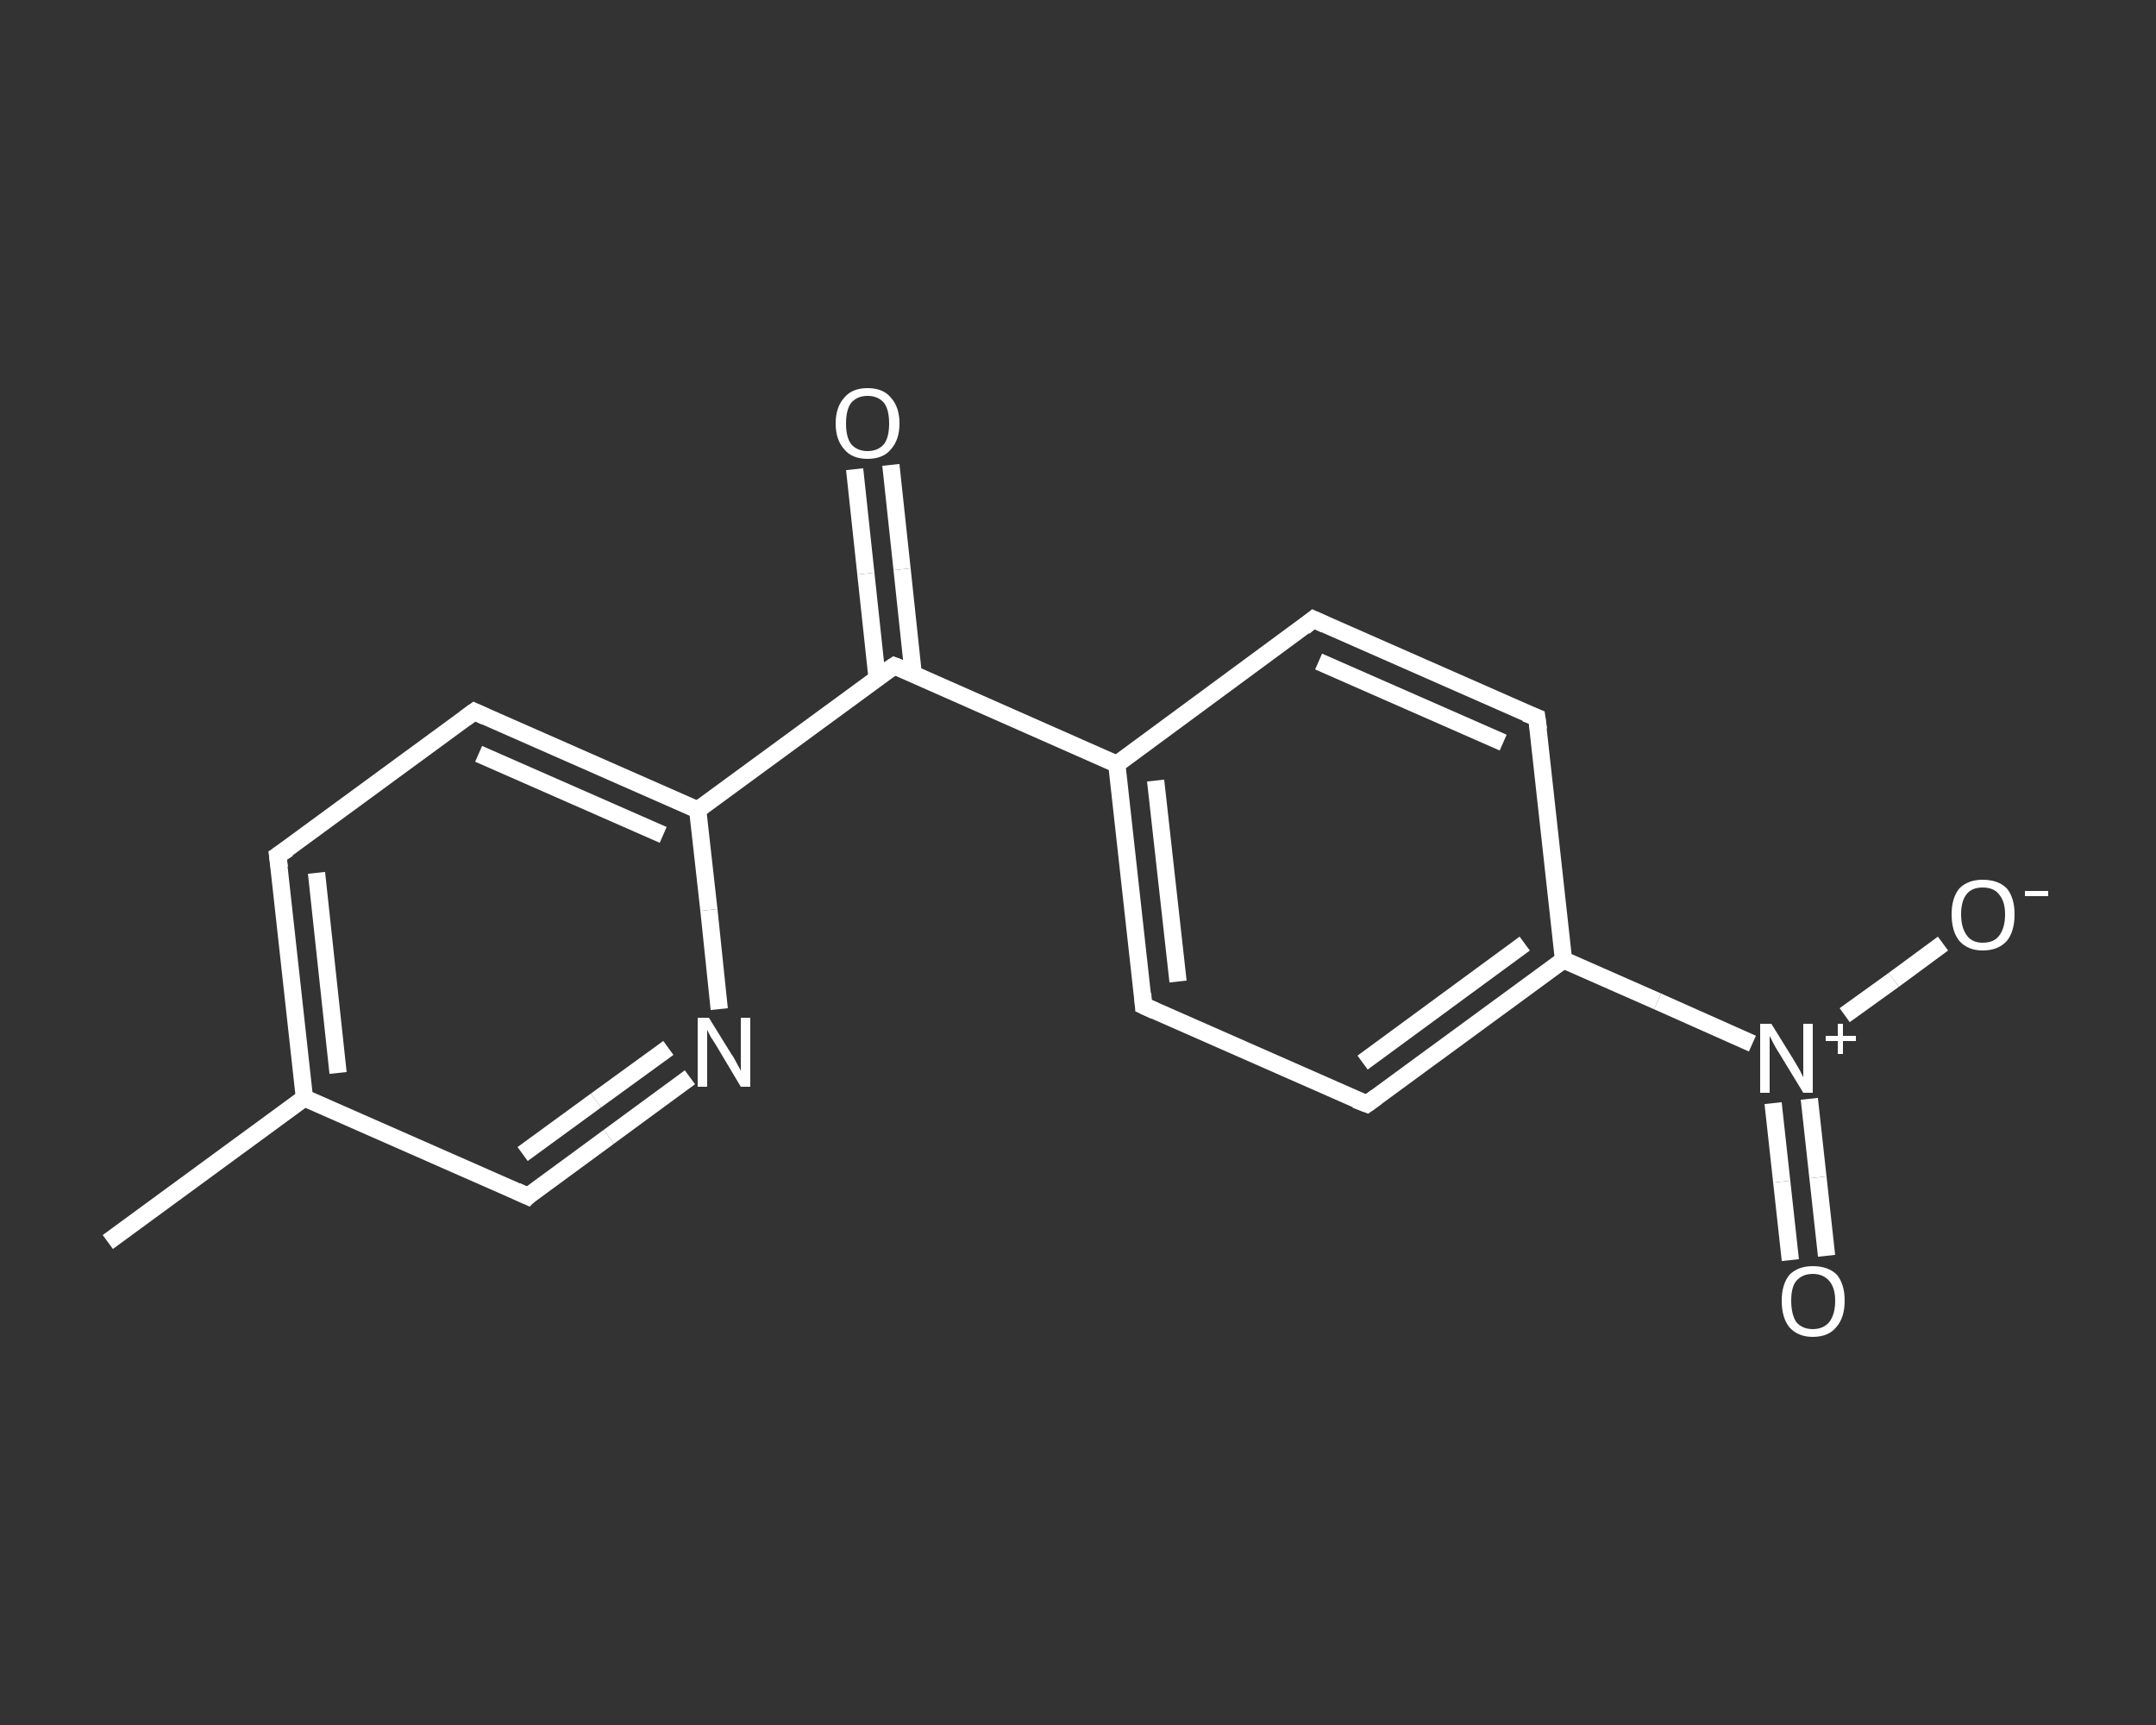 <?xml version='1.0' encoding='iso-8859-1'?>
<svg version='1.1' baseProfile='full'
              xmlns='http://www.w3.org/2000/svg'
                      xmlns:rdkit='http://www.rdkit.org/xml'
                      xmlns:xlink='http://www.w3.org/1999/xlink'
                  xml:space='preserve'
width='250px' height='200px' viewBox='0 0 250 200'>
<rect x="0" y="0" width="250" height="200" fill="#333333" stroke="none"/>
<!-- END OF HEADER -->
<rect style='opacity:1.0;fill:transparent;stroke:none' width='250.0' height='200.0' x='0.0' y='0.0'> </rect>
<path class='bond-0 atom-0 atom-1' d='M 12.5,144.0 L 35.3,127.3' style='fill:none;fill-rule:evenodd;stroke:#FFFFFF;stroke-width:2.0px;stroke-linecap:butt;stroke-linejoin:miter;stroke-opacity:1' />
<path class='bond-1 atom-1 atom-2' d='M 35.3,127.3 L 32.2,99.2' style='fill:none;fill-rule:evenodd;stroke:#FFFFFF;stroke-width:2.0px;stroke-linecap:butt;stroke-linejoin:miter;stroke-opacity:1' />
<path class='bond-1 atom-1 atom-2' d='M 39.2,124.4 L 36.7,101.2' style='fill:none;fill-rule:evenodd;stroke:#FFFFFF;stroke-width:2.0px;stroke-linecap:butt;stroke-linejoin:miter;stroke-opacity:1' />
<path class='bond-2 atom-2 atom-3' d='M 32.2,99.2 L 55.0,82.5' style='fill:none;fill-rule:evenodd;stroke:#FFFFFF;stroke-width:2.0px;stroke-linecap:butt;stroke-linejoin:miter;stroke-opacity:1' />
<path class='bond-3 atom-3 atom-4' d='M 55.0,82.5 L 80.9,93.9' style='fill:none;fill-rule:evenodd;stroke:#FFFFFF;stroke-width:2.0px;stroke-linecap:butt;stroke-linejoin:miter;stroke-opacity:1' />
<path class='bond-3 atom-3 atom-4' d='M 55.5,87.4 L 76.9,96.8' style='fill:none;fill-rule:evenodd;stroke:#FFFFFF;stroke-width:2.0px;stroke-linecap:butt;stroke-linejoin:miter;stroke-opacity:1' />
<path class='bond-4 atom-4 atom-5' d='M 80.9,93.9 L 103.7,77.2' style='fill:none;fill-rule:evenodd;stroke:#FFFFFF;stroke-width:2.0px;stroke-linecap:butt;stroke-linejoin:miter;stroke-opacity:1' />
<path class='bond-5 atom-5 atom-6' d='M 105.9,78.2 L 104.6,66.0' style='fill:none;fill-rule:evenodd;stroke:#FFFFFF;stroke-width:2.0px;stroke-linecap:butt;stroke-linejoin:miter;stroke-opacity:1' />
<path class='bond-5 atom-5 atom-6' d='M 104.6,66.0 L 103.3,53.9' style='fill:none;fill-rule:evenodd;stroke:#FFFFFF;stroke-width:2.0px;stroke-linecap:butt;stroke-linejoin:miter;stroke-opacity:1' />
<path class='bond-5 atom-5 atom-6' d='M 101.7,78.6 L 100.4,66.5' style='fill:none;fill-rule:evenodd;stroke:#FFFFFF;stroke-width:2.0px;stroke-linecap:butt;stroke-linejoin:miter;stroke-opacity:1' />
<path class='bond-5 atom-5 atom-6' d='M 100.4,66.5 L 99.1,54.4' style='fill:none;fill-rule:evenodd;stroke:#FFFFFF;stroke-width:2.0px;stroke-linecap:butt;stroke-linejoin:miter;stroke-opacity:1' />
<path class='bond-6 atom-5 atom-7' d='M 103.7,77.2 L 129.5,88.6' style='fill:none;fill-rule:evenodd;stroke:#FFFFFF;stroke-width:2.0px;stroke-linecap:butt;stroke-linejoin:miter;stroke-opacity:1' />
<path class='bond-7 atom-7 atom-8' d='M 129.5,88.6 L 132.6,116.6' style='fill:none;fill-rule:evenodd;stroke:#FFFFFF;stroke-width:2.0px;stroke-linecap:butt;stroke-linejoin:miter;stroke-opacity:1' />
<path class='bond-7 atom-7 atom-8' d='M 134.0,90.5 L 136.6,113.8' style='fill:none;fill-rule:evenodd;stroke:#FFFFFF;stroke-width:2.0px;stroke-linecap:butt;stroke-linejoin:miter;stroke-opacity:1' />
<path class='bond-8 atom-8 atom-9' d='M 132.6,116.6 L 158.5,128.0' style='fill:none;fill-rule:evenodd;stroke:#FFFFFF;stroke-width:2.0px;stroke-linecap:butt;stroke-linejoin:miter;stroke-opacity:1' />
<path class='bond-9 atom-9 atom-10' d='M 158.5,128.0 L 181.3,111.3' style='fill:none;fill-rule:evenodd;stroke:#FFFFFF;stroke-width:2.0px;stroke-linecap:butt;stroke-linejoin:miter;stroke-opacity:1' />
<path class='bond-9 atom-9 atom-10' d='M 158.0,123.2 L 176.8,109.4' style='fill:none;fill-rule:evenodd;stroke:#FFFFFF;stroke-width:2.0px;stroke-linecap:butt;stroke-linejoin:miter;stroke-opacity:1' />
<path class='bond-10 atom-10 atom-11' d='M 181.3,111.3 L 192.2,116.1' style='fill:none;fill-rule:evenodd;stroke:#FFFFFF;stroke-width:2.0px;stroke-linecap:butt;stroke-linejoin:miter;stroke-opacity:1' />
<path class='bond-10 atom-10 atom-11' d='M 192.2,116.1 L 203.2,121.0' style='fill:none;fill-rule:evenodd;stroke:#FFFFFF;stroke-width:2.0px;stroke-linecap:butt;stroke-linejoin:miter;stroke-opacity:1' />
<path class='bond-11 atom-11 atom-12' d='M 205.6,127.9 L 206.6,137.0' style='fill:none;fill-rule:evenodd;stroke:#FFFFFF;stroke-width:2.0px;stroke-linecap:butt;stroke-linejoin:miter;stroke-opacity:1' />
<path class='bond-11 atom-11 atom-12' d='M 206.6,137.0 L 207.6,146.1' style='fill:none;fill-rule:evenodd;stroke:#FFFFFF;stroke-width:2.0px;stroke-linecap:butt;stroke-linejoin:miter;stroke-opacity:1' />
<path class='bond-11 atom-11 atom-12' d='M 209.8,127.4 L 210.8,136.5' style='fill:none;fill-rule:evenodd;stroke:#FFFFFF;stroke-width:2.0px;stroke-linecap:butt;stroke-linejoin:miter;stroke-opacity:1' />
<path class='bond-11 atom-11 atom-12' d='M 210.8,136.5 L 211.8,145.6' style='fill:none;fill-rule:evenodd;stroke:#FFFFFF;stroke-width:2.0px;stroke-linecap:butt;stroke-linejoin:miter;stroke-opacity:1' />
<path class='bond-12 atom-11 atom-13' d='M 213.9,117.7 L 219.6,113.6' style='fill:none;fill-rule:evenodd;stroke:#FFFFFF;stroke-width:2.0px;stroke-linecap:butt;stroke-linejoin:miter;stroke-opacity:1' />
<path class='bond-12 atom-11 atom-13' d='M 219.6,113.6 L 225.3,109.4' style='fill:none;fill-rule:evenodd;stroke:#FFFFFF;stroke-width:2.0px;stroke-linecap:butt;stroke-linejoin:miter;stroke-opacity:1' />
<path class='bond-13 atom-10 atom-14' d='M 181.3,111.3 L 178.2,83.2' style='fill:none;fill-rule:evenodd;stroke:#FFFFFF;stroke-width:2.0px;stroke-linecap:butt;stroke-linejoin:miter;stroke-opacity:1' />
<path class='bond-14 atom-14 atom-15' d='M 178.2,83.2 L 152.3,71.8' style='fill:none;fill-rule:evenodd;stroke:#FFFFFF;stroke-width:2.0px;stroke-linecap:butt;stroke-linejoin:miter;stroke-opacity:1' />
<path class='bond-14 atom-14 atom-15' d='M 174.3,86.1 L 152.9,76.7' style='fill:none;fill-rule:evenodd;stroke:#FFFFFF;stroke-width:2.0px;stroke-linecap:butt;stroke-linejoin:miter;stroke-opacity:1' />
<path class='bond-15 atom-4 atom-16' d='M 80.9,93.9 L 82.2,105.5' style='fill:none;fill-rule:evenodd;stroke:#FFFFFF;stroke-width:2.0px;stroke-linecap:butt;stroke-linejoin:miter;stroke-opacity:1' />
<path class='bond-15 atom-4 atom-16' d='M 82.2,105.5 L 83.4,117.0' style='fill:none;fill-rule:evenodd;stroke:#FFFFFF;stroke-width:2.0px;stroke-linecap:butt;stroke-linejoin:miter;stroke-opacity:1' />
<path class='bond-16 atom-16 atom-17' d='M 80.0,124.9 L 70.6,131.8' style='fill:none;fill-rule:evenodd;stroke:#FFFFFF;stroke-width:2.0px;stroke-linecap:butt;stroke-linejoin:miter;stroke-opacity:1' />
<path class='bond-16 atom-16 atom-17' d='M 70.6,131.8 L 61.2,138.7' style='fill:none;fill-rule:evenodd;stroke:#FFFFFF;stroke-width:2.0px;stroke-linecap:butt;stroke-linejoin:miter;stroke-opacity:1' />
<path class='bond-16 atom-16 atom-17' d='M 77.5,121.5 L 69.1,127.6' style='fill:none;fill-rule:evenodd;stroke:#FFFFFF;stroke-width:2.0px;stroke-linecap:butt;stroke-linejoin:miter;stroke-opacity:1' />
<path class='bond-16 atom-16 atom-17' d='M 69.1,127.6 L 60.6,133.8' style='fill:none;fill-rule:evenodd;stroke:#FFFFFF;stroke-width:2.0px;stroke-linecap:butt;stroke-linejoin:miter;stroke-opacity:1' />
<path class='bond-17 atom-17 atom-1' d='M 61.2,138.7 L 35.3,127.3' style='fill:none;fill-rule:evenodd;stroke:#FFFFFF;stroke-width:2.0px;stroke-linecap:butt;stroke-linejoin:miter;stroke-opacity:1' />
<path class='bond-18 atom-15 atom-7' d='M 152.3,71.8 L 129.5,88.6' style='fill:none;fill-rule:evenodd;stroke:#FFFFFF;stroke-width:2.0px;stroke-linecap:butt;stroke-linejoin:miter;stroke-opacity:1' />
<path d='M 32.4,100.6 L 32.2,99.2 L 33.4,98.4' style='fill:none;stroke:#FFFFFF;stroke-width:2.0px;stroke-linecap:butt;stroke-linejoin:miter;stroke-opacity:1;' />
<path d='M 53.9,83.3 L 55.0,82.5 L 56.3,83.1' style='fill:none;stroke:#FFFFFF;stroke-width:2.0px;stroke-linecap:butt;stroke-linejoin:miter;stroke-opacity:1;' />
<path d='M 102.5,78.0 L 103.7,77.2 L 105.0,77.7' style='fill:none;stroke:#FFFFFF;stroke-width:2.0px;stroke-linecap:butt;stroke-linejoin:miter;stroke-opacity:1;' />
<path d='M 132.5,115.2 L 132.6,116.6 L 133.9,117.2' style='fill:none;stroke:#FFFFFF;stroke-width:2.0px;stroke-linecap:butt;stroke-linejoin:miter;stroke-opacity:1;' />
<path d='M 157.2,127.5 L 158.5,128.0 L 159.6,127.2' style='fill:none;stroke:#FFFFFF;stroke-width:2.0px;stroke-linecap:butt;stroke-linejoin:miter;stroke-opacity:1;' />
<path d='M 178.4,84.6 L 178.2,83.2 L 176.9,82.7' style='fill:none;stroke:#FFFFFF;stroke-width:2.0px;stroke-linecap:butt;stroke-linejoin:miter;stroke-opacity:1;' />
<path d='M 153.6,72.4 L 152.3,71.8 L 151.2,72.7' style='fill:none;stroke:#FFFFFF;stroke-width:2.0px;stroke-linecap:butt;stroke-linejoin:miter;stroke-opacity:1;' />
<path d='M 61.6,138.3 L 61.2,138.7 L 59.9,138.1' style='fill:none;stroke:#FFFFFF;stroke-width:2.0px;stroke-linecap:butt;stroke-linejoin:miter;stroke-opacity:1;' />
<path class='atom-6' d='M 96.9 49.1
Q 96.9 47.2, 97.9 46.1
Q 98.8 45.0, 100.6 45.0
Q 102.4 45.0, 103.3 46.1
Q 104.3 47.2, 104.3 49.1
Q 104.3 51.0, 103.3 52.1
Q 102.4 53.2, 100.6 53.2
Q 98.8 53.2, 97.9 52.1
Q 96.9 51.0, 96.9 49.1
M 100.6 52.3
Q 101.8 52.3, 102.5 51.5
Q 103.1 50.7, 103.1 49.1
Q 103.1 47.5, 102.5 46.7
Q 101.8 45.9, 100.6 45.9
Q 99.4 45.9, 98.7 46.7
Q 98.1 47.5, 98.1 49.1
Q 98.1 50.7, 98.7 51.5
Q 99.4 52.3, 100.6 52.3
' fill='#FFFFFF'/>
<path class='atom-11' d='M 205.4 118.7
L 208.0 122.9
Q 208.3 123.4, 208.7 124.1
Q 209.1 124.9, 209.1 124.9
L 209.1 118.7
L 210.2 118.7
L 210.2 126.7
L 209.1 126.7
L 206.3 122.1
Q 205.9 121.5, 205.6 120.9
Q 205.3 120.3, 205.2 120.1
L 205.2 126.7
L 204.1 126.7
L 204.1 118.7
L 205.4 118.7
' fill='#FFFFFF'/>
<path class='atom-11' d='M 211.7 120.1
L 213.1 120.1
L 213.1 118.7
L 213.7 118.7
L 213.7 120.1
L 215.2 120.1
L 215.2 120.7
L 213.7 120.7
L 213.7 122.2
L 213.1 122.2
L 213.1 120.7
L 211.7 120.7
L 211.7 120.1
' fill='#FFFFFF'/>
<path class='atom-12' d='M 206.6 150.8
Q 206.6 148.9, 207.5 147.8
Q 208.5 146.8, 210.2 146.8
Q 212.0 146.8, 213.0 147.8
Q 213.9 148.9, 213.9 150.8
Q 213.9 152.8, 212.9 153.9
Q 212.0 155.0, 210.2 155.0
Q 208.5 155.0, 207.5 153.9
Q 206.6 152.8, 206.6 150.8
M 210.2 154.1
Q 211.4 154.1, 212.1 153.3
Q 212.8 152.4, 212.8 150.8
Q 212.8 149.3, 212.1 148.5
Q 211.4 147.7, 210.2 147.7
Q 209.0 147.7, 208.3 148.5
Q 207.7 149.2, 207.7 150.8
Q 207.7 152.4, 208.3 153.3
Q 209.0 154.1, 210.2 154.1
' fill='#FFFFFF'/>
<path class='atom-13' d='M 226.3 106.0
Q 226.3 104.1, 227.2 103.0
Q 228.2 102.0, 229.9 102.0
Q 231.7 102.0, 232.7 103.0
Q 233.6 104.1, 233.6 106.0
Q 233.6 108.0, 232.7 109.1
Q 231.7 110.2, 229.9 110.2
Q 228.2 110.2, 227.2 109.1
Q 226.3 108.0, 226.3 106.0
M 229.9 109.3
Q 231.2 109.3, 231.8 108.5
Q 232.5 107.6, 232.5 106.0
Q 232.5 104.5, 231.8 103.7
Q 231.2 102.9, 229.9 102.9
Q 228.7 102.9, 228.1 103.6
Q 227.4 104.4, 227.4 106.0
Q 227.4 107.6, 228.1 108.5
Q 228.7 109.3, 229.9 109.3
' fill='#FFFFFF'/>
<path class='atom-13' d='M 234.8 103.3
L 237.5 103.3
L 237.5 103.9
L 234.8 103.9
L 234.8 103.3
' fill='#FFFFFF'/>
<path class='atom-16' d='M 82.2 118.0
L 84.8 122.2
Q 85.1 122.6, 85.5 123.4
Q 85.9 124.1, 85.9 124.2
L 85.9 118.0
L 87.0 118.0
L 87.0 126.0
L 85.9 126.0
L 83.1 121.3
Q 82.8 120.8, 82.4 120.2
Q 82.1 119.6, 82.0 119.4
L 82.0 126.0
L 80.9 126.0
L 80.9 118.0
L 82.2 118.0
' fill='#FFFFFF'/>
</svg>
